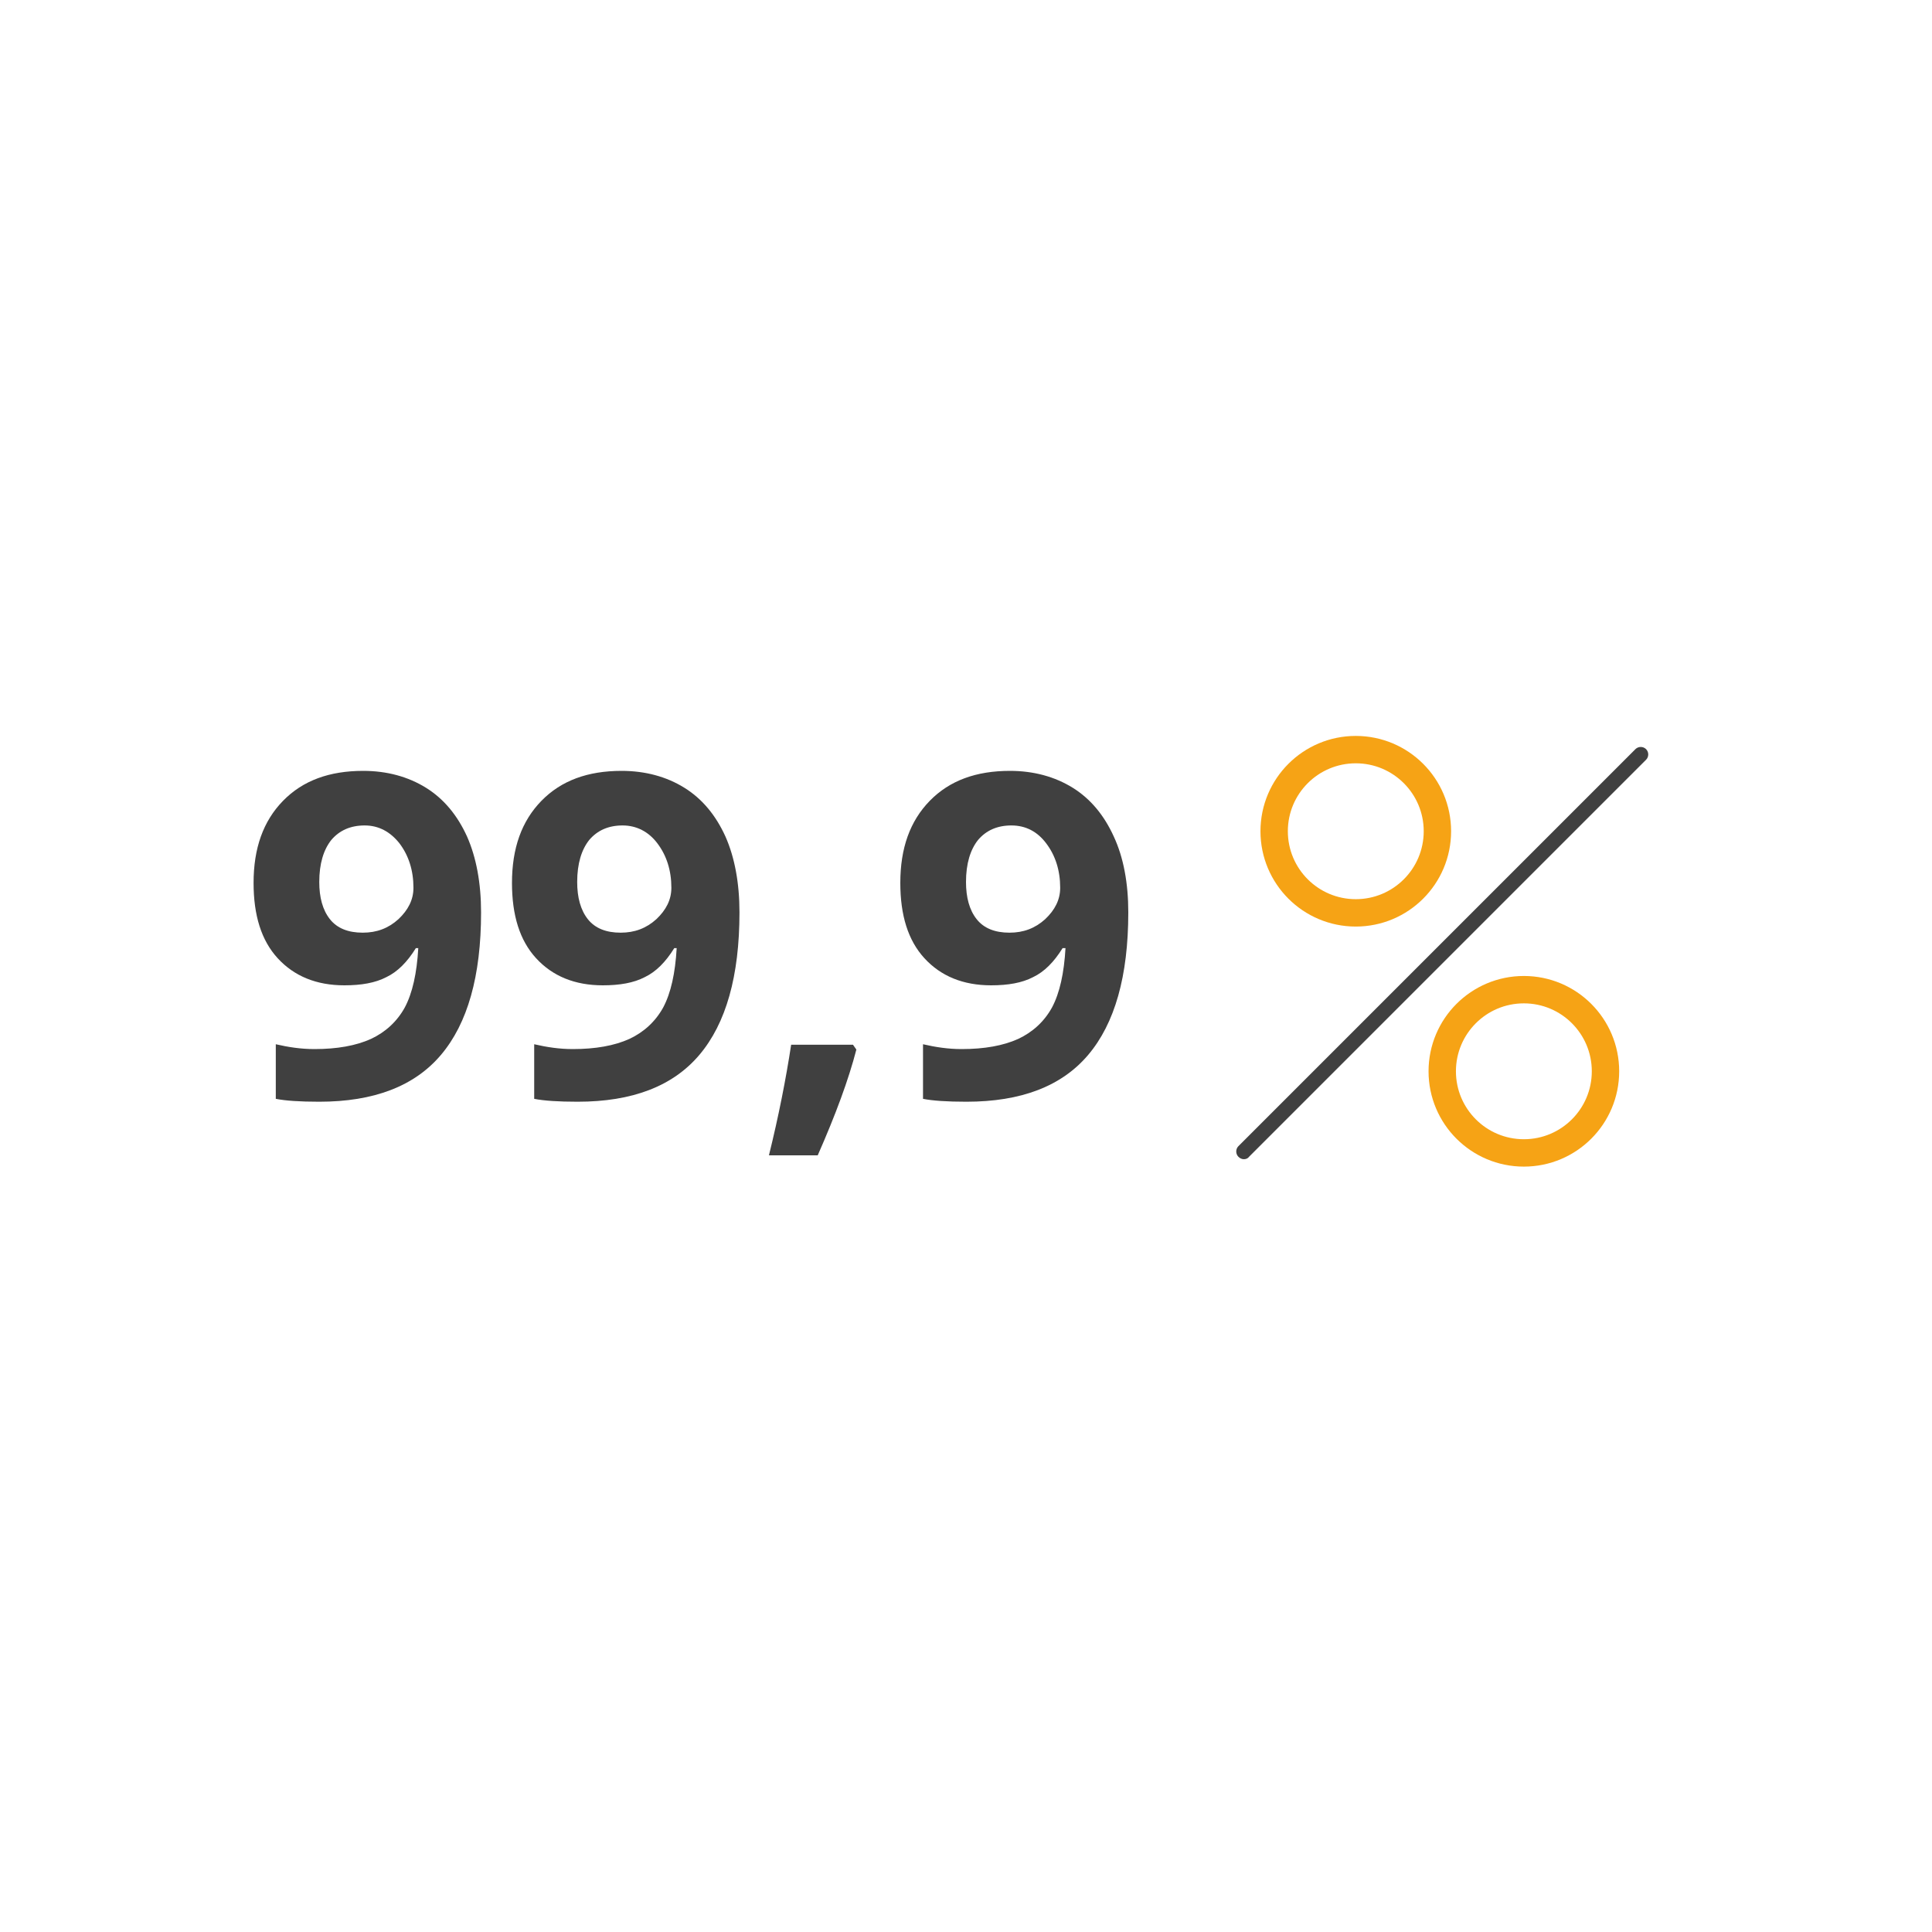<?xml version="1.0" encoding="UTF-8"?>
<!-- Generator: Adobe Illustrator 24.1.2, SVG Export Plug-In . SVG Version: 6.00 Build 0)  -->
<svg xmlns="http://www.w3.org/2000/svg" xmlns:xlink="http://www.w3.org/1999/xlink" version="1.1" x="0px" y="0px" viewBox="0 0 400 400" style="enable-background:new 0 0 400 400;" xml:space="preserve">
<style type="text/css">
	.st0{display:none;}
	.st1{display:inline;}
	.st2{fill:none;stroke:#FFFFFF;stroke-width:4.252;stroke-linecap:round;stroke-miterlimit:10;}
	.st3{fill:#F7A418;}
	.st4{fill:none;stroke:#FFFFFF;stroke-width:2.835;stroke-linecap:round;stroke-miterlimit:10;}
	.st5{display:inline;fill:none;stroke:#FFFFFF;stroke-width:4.252;stroke-linecap:round;stroke-miterlimit:10;}
	
		.st6{display:inline;fill:none;stroke:#FFFFFF;stroke-width:4.252;stroke-linecap:round;stroke-linejoin:round;stroke-miterlimit:10;}
	.st7{display:inline;fill:#404040;}
	.st8{fill:#FFFFFF;}
	.st9{fill:#404040;}
	.st10{fill:none;stroke:#F6A315;stroke-width:5.669;stroke-miterlimit:10;}
	.st11{fill:none;stroke:#FFFFFF;stroke-width:4.252;stroke-linecap:round;stroke-linejoin:round;stroke-miterlimit:10;}
	.st12{fill:none;stroke:#404040;stroke-width:4.252;stroke-linecap:round;stroke-miterlimit:10;}
</style>
<g id="guides">
</g>
<g id="service" class="st0">
	<g class="st1">
		<path class="st2" d="M206.7,252.8h-61l-58,54.9l7.7-54.9H68.6c-7.8,0-14.2-5.7-14.2-12.7v-132c0-7,6.4-12.7,14.2-12.7h259.4    c7.8,0,14.2,5.7,14.2,12.7v132c0,7-6.4,12.7-14.2,12.7l-29-0.4"></path>
		<g>
			<ellipse class="st2" cx="127.7" cy="176.6" rx="13.4" ry="13.6"></ellipse>
			<ellipse class="st2" cx="198.4" cy="176.6" rx="13.4" ry="13.6"></ellipse>
			<ellipse class="st2" cx="269" cy="176.6" rx="13.4" ry="13.6"></ellipse>
		</g>
		<g>
			<ellipse class="st3" cx="270.5" cy="252.1" rx="10.2" ry="10.4"></ellipse>
			<ellipse class="st3" cx="231.2" cy="252.2" rx="10.2" ry="10.4"></ellipse>
		</g>
	</g>
</g>
<g id="internet" class="st0">
	<g id="language" class="st1">
		<path class="st2" d="M296.8,240.7c-14.2,41.4-54.2,65-100.4,65c-58.1,0-105.2-47.1-105.2-105.2S138.3,95.3,196.4,95.3    c34.1,0,74.4,16.2,90.9,46.3"></path>
		<path class="st4" d="M120.6,273.5"></path>
		<path class="st4" d="M263.5,119.4"></path>
		<path class="st4" d="M281.2,262.5"></path>
		<path class="st4" d="M129.1,119.6"></path>
		<path class="st4" d="M281.2,262.5"></path>
		<path class="st4" d="M195.9,209.2"></path>
		<path class="st4" d="M92.3,209.1"></path>
		<line class="st2" x1="217.8" y1="97.4" x2="169.7" y2="302.3"></line>
		<line class="st2" x1="273.5" y1="222.1" x2="96.8" y2="171"></line>
		<path class="st2" d="M238.8,230c-15.2,48.1-43.4,78.4-67.7,72.7c-26.9-6.3-38-57.3-24.7-113.9s45.9-97.3,72.8-91    c25.1,5.9,36.8,48.4,27.4,100.2"></path>
		<g>
			<circle class="st3" cx="294.5" cy="174" r="9.7"></circle>
			<circle class="st3" cx="299.1" cy="211.4" r="9.7"></circle>
		</g>
	</g>
</g>
<g id="database" class="st0">
	<g id="database_2_" class="st1">
		<path id="outer-line-2_2_" class="st2" d="M190.5,104.4c-58.4,1.1-104,13.4-104,29c0,0.9-0.2,4.8-0.2,5.7v133.7    c0,1-0.1,4.6-0.1,5.4c0,16.3,50.5,29.5,112.8,29.5c62.3,0,112.8-13.2,112.8-29.5c0-0.8-0.1-4.4-0.1-5.4v-30.7v-22.2"></path>
		<path id="outer-line-1_1_" class="st2" d="M311.6,201.5v-32.3v-30.1c0-1.1,0-4.5,0-5.2c0-10.3-14.8-17.6-42.6-23.2"></path>
		<path id="inner-line-2-1_1_" class="st2" d="M218.3,206.2c-68.1,1.6-131.9-11.2-131.9-26.4"></path>
		<path id="inner-line-2-0_1_" class="st2" d="M311.6,179.7c0,9.3-19.4,17.1-48.5,21.8"></path>
		<path id="inner-line1-1_1_" class="st2" d="M311.6,228.7c0,15.1-51.6,26.4-112.9,26.4c-18.3,0-51.1-3.2-66.5-5"></path>
		<path id="inner-line1-0_1_" class="st2" d="M104.3,243.3c-11.3-4.1-17.9-9.1-17.9-14.6"></path>
		<path id="inner-line-0_1_" class="st2" d="M311,130.8c0,15.1-50.9,26.4-112,26.4S87,146,87,130.8"></path>
		<g>
			<circle class="st3" cx="212.5" cy="105.2" r="9.7"></circle>
			<circle class="st3" cx="250.1" cy="107.6" r="9.7"></circle>
		</g>
	</g>
</g>
<g id="security" class="st0">
	<path id="lock_2_" class="st5" d="M286.1,275.6v5.2c0,14.9-12.1,27-27.1,27H135.7c-14.9,0-27.1-12.1-27.1-27v-86.9   c0-14.9,12.1-27,27.1-27h123.4c14.9,0,27.1,12.1,27.1,27"></path>
	<path id="slot-outer" class="st5" d="M128.7,166.6c0-39.4,29.9-71.3,66.8-71.3c21.7,0,41,11.1,53.2,28.3"></path>
	<path id="slot-inner_2_" class="st5" d="M243.2,166.6v-3.7c0-27.1-20.6-49.1-45.9-49.1s-45.9,22-45.9,49.1v3.7"></path>
	<path id="keylock" class="st5" d="M215.4,219.4c0-9.6-7.8-17.4-17.5-17.4s-17.5,7.8-17.5,17.4c0,6.6,3.7,12.3,9.1,15.3   c-0.9,1.5-1.5,3.3-1.5,5.3v27.7c0,5.7,4.6,10.3,10.3,10.3l0,0c5.7,0,10.3-4.6,10.3-10.3V240c0-2.1-0.6-4-1.7-5.7   C212.1,231.3,215.4,225.8,215.4,219.4z"></path>
	<g class="st1">
		<ellipse class="st3" cx="286.2" cy="255.6" rx="10.4" ry="10.2"></ellipse>
		<ellipse class="st3" cx="286.1" cy="216.4" rx="10.4" ry="10.2"></ellipse>
	</g>
</g>
<g id="cloud" class="st0">
	<path class="st6" d="M220.8,220h30.6c25,0,45.3-18.5,45.3-41.2s-20.3-41.2-45.3-41.2c-2,0-3.9,0.1-5.8,0.4   c-4.4-23.3-24.9-40.9-49.5-40.9c-24.5,0-44.9,17.5-49.5,40.7c-1.2-0.1-2.4-0.1-3.6-0.1c-25,0-45.3,18.5-45.3,41.2   c0,22.2,19.2,40.3,43.4,41.2v0h29.4v60.1h-20.9"></path>
	<line class="st6" x1="197.6" y1="196.8" x2="197.6" y2="286.9"></line>
	<polyline class="st6" points="219.1,238.6 219.1,280.1 240,280.1  "></polyline>
	<circle class="st6" cx="197.6" cy="297.5" r="10.6"></circle>
	<g class="st1">
		<ellipse class="st3" cx="197.6" cy="171.2" rx="10.4" ry="10.2"></ellipse>
		<ellipse class="st3" cx="197.6" cy="132" rx="10.4" ry="10.2"></ellipse>
	</g>
	<circle class="st6" cx="251.8" cy="280.1" r="10.6"></circle>
	<circle class="st6" cx="138.6" cy="280.1" r="10.6"></circle>
</g>
<g id="ai" class="st0">
	<g class="st1">
		<polyline class="st2" points="167.6,99.3 125.3,99.3 105,119.2   "></polyline>
		<path class="st2" d="M229,99.3"></path>
		<polyline class="st2" points="306.3,180.9 306.3,140.9 264,99.3 242.9,99.3   "></polyline>
		<ellipse class="st2" cx="98.2" cy="126.4" rx="9.1" ry="8.9"></ellipse>
		<ellipse class="st2" cx="306.3" cy="189.8" rx="9.1" ry="8.9"></ellipse>
		<polyline class="st2" points="300.1,230.6 288.9,245.6 263.3,245.6 242.9,265.7 242.9,289.2   "></polyline>
		<polyline class="st2" points="217.8,281.7 217.8,265.4 202.8,250.6 196.2,244.1   "></polyline>
		<polyline class="st2" points="148.7,231.6 114.3,231.6 89,206.8 89,168.7   "></polyline>
		<ellipse class="st2" cx="306.3" cy="222.7" rx="9.1" ry="8.9"></ellipse>
		<ellipse class="st2" cx="189.8" cy="237" rx="9.1" ry="8.9"></ellipse>
		<ellipse class="st2" cx="217.8" cy="291.5" rx="9.1" ry="8.9"></ellipse>
		<ellipse class="st2" cx="157.8" cy="231.6" rx="9.1" ry="8.9"></ellipse>
		<ellipse class="st2" cx="242.9" cy="298.1" rx="9.1" ry="8.9"></ellipse>
		<ellipse class="st2" cx="89" cy="159.8" rx="9.1" ry="8.9"></ellipse>
		<polyline class="st2" points="204.7,194.6 159.7,194.6 142.1,177.2 142.1,156.9   "></polyline>
		<ellipse class="st2" cx="142.1" cy="148" rx="9.1" ry="8.9"></ellipse>
		<ellipse class="st2" cx="214.3" cy="194.6" rx="9.1" ry="8.9"></ellipse>
		<polyline class="st2" points="198.9,148 252,148 264.2,160   "></polyline>
		<ellipse class="st2" cx="270.1" cy="166.9" rx="9.1" ry="8.9"></ellipse>
		<ellipse class="st2" cx="187.9" cy="148" rx="9.1" ry="8.9"></ellipse>
		<g>
			<ellipse class="st3" cx="185.1" cy="99.3" rx="10.2" ry="10.4"></ellipse>
			<ellipse class="st3" cx="224.4" cy="99.2" rx="10.2" ry="10.4"></ellipse>
		</g>
	</g>
</g>
<g id="countries" class="st0">
	<path class="st7" d="M197.6,309c-59.8,0-108.5-48.7-108.5-108.5S137.8,92,197.6,92c24.9,0,48.2,8.2,67.6,23.7   c0.9,0.7,1.1,1.9,0.4,2.8l-2.7,4.1c-0.5,0.8-1.6,1.2-2.5,0.8l-8.7-3.3l-0.9,1.4c-0.5,0.9-1.4,1.5-2.4,1.7l-3.2,0.7   c-0.6,0.1-1.2,0.1-1.8,0l-5.1-1.3c-1.1-0.3-2-1.1-2.5-2.1c-0.5-1-0.5-2.2,0-3.3l0.4-0.8l-2.8-1.6c-0.9-0.5-1.6-1.4-1.8-2.5   c-0.2-0.9,0-1.9,0.4-2.8l-6.4-0.9l-7.8,6.3c-0.4,0.3-0.9,0.6-1.4,0.7l-10.5,3.1l-2.9,6l6.7,4.6c0,0,0,0,0,0l3.2,1.1   c0.3,0.1,0.6,0.3,0.8,0.5c0.1,0.1,0.1,0.1,0.2,0.2l0.2-0.1c0.2-0.4,0.5-1.1,1.1-2.6l0.1-0.1c0-0.1,0.1-0.2,0.1-0.3l4.3-8   c0.8-1.9,3-2.8,4.9-2.1l0.2,0.1c2,0.7,3,3,2.2,5l-1.4,3.6l2.9,1.1c1,0.4,1.7,1.1,2.1,2c0.4,0.9,0.5,2,0.1,2.9l-1.7,4.4   c-0.4,1-1.1,1.7-2,2.1c-0.9,0.4-2,0.5-2.9,0.1l-2.5-1l-0.7,1.7c-0.7,2-3,3-5,2.2l-11.6-4.4l-0.7,1.7c-0.4,1-1.1,1.7-2,2.1   s-2,0.5-2.9,0.1l-2.7-1c-1-0.4-1.7-1.1-2.1-2l-3.7-8.1c-0.4-0.9-0.5-2-0.1-2.9l0.7-1.9l-4-1.5l-3.3,8.7c-0.4,1-1.1,1.7-2,2.2   l-0.3,0.1l0.7,1.6l3.3-1.5c0.9-0.4,2-0.5,2.9-0.1c1,0.4,1.7,1.1,2.1,2l0.9,2.1c0.9,1.9,0,4.2-1.9,5.1l-0.5,0.2l-0.2,0.4   c-0.4,1-1.1,1.7-2,2.1c-0.8,0.4-1.7,0.4-2.6,0.2c-0.1,0.2-0.3,0.4-0.4,0.5l-6,5.2c-0.1,0.1-0.2,0.1-0.3,0.2l-3.5,2.3   c0.9,0.6,1.9,1.1,2.3,1.3c0.3,0.1,0.6,0.3,0.9,0.6l2.8,3.4c1.1-0.3,2.9-1.1,3.5-1.6c0-0.1,0.1-0.1,0.1-0.2l3-3.5   c0.4-0.8,1-1.4,1.8-1.7l10.9-4.9c0.9-0.4,2-0.5,2.9-0.1c1,0.4,1.7,1.1,2.1,2l3.2,7.2c0.4,0.9,0.5,2,0.1,2.9l-0.6,1.6l2.1,4.7l0.1,0   l-0.6-1.2c-0.6-1.4-0.4-3.1,0.7-4.2c1.1-1.1,2.7-1.5,4.2-1l0.2,0.1c0.9,0.4,1.7,1.1,2.1,2l2.4,5.3l0.1-0.1c0.4-1,1.1-1.7,2-2.1   l8.6-3.9c0.9-0.4,2-0.5,2.9-0.1l5.5,2.1c1,0.4,1.7,1.1,2.1,2l0.8,1.8c0.6,1.4,0.4,3.1-0.7,4.2c-1.1,1.1-2.7,1.5-4.2,1l-2.5-0.9   l-6.4,2.9l1,0.4c1,0.4,1.7,1.1,2.1,2c0.4,0.9,0.5,2,0.1,2.9l-0.7,1.9c-0.4,1-1.1,1.7-2,2.1c-0.9,0.4-2,0.5-2.9,0.1l-26.1-9.8   c-1-0.4-1.7-1.1-2.1-2s-0.5-2-0.1-2.9l0.2-0.6l-6.7-2.5l-9.6,4.3c-0.9,0.4-2,0.5-2.9,0.1l-11.1-4.2l-8.6,3.9l-7.7,20.3l4.7,10.3   l20.5,7.8c1,0.4,1.7,1.1,2.1,2l6,13.2c0.4,0.9,0.5,2,0.1,2.9l-9.4,25l4.6,10.2c0.4,0.9,0.5,2,0.1,2.9l-4.4,11.7l12.9,4.9l7.6-3.4   l5.2-13.7c0.4-1,1.1-1.7,2-2.1c0.9-0.4,2-0.5,2.9-0.1l4.9,1.9l10.9-29c0.4-0.9,1.1-1.7,2-2.1l14-6.3l2.3-6.1l-9.7-3.7   c-1-0.4-1.7-1.1-2.1-2l-6.2-13.6c-0.4-0.9-0.5-2-0.1-2.9l1.9-5.2c0.7-2,3-3,5-2.2l1.5,0.6c2,0.7,3,3,2.2,5l-1.1,2.9l4.3,9.4   l13.6,5.1l2.7-7.1l-3.9-8.6c-0.4-0.9-0.5-2-0.1-2.9c0.4-1,1.1-1.7,2-2.1l0.5-0.2c1.8-0.8,3.9-0.1,4.9,1.5l25.4,25.9   c0.8,0.8,0.8,2.2,0,3c-0.8,0.8-2.2,0.8-3,0l-25.4-25.9l3.5,7.9c0.4,0.9,0.5,2,0.1,2.9l-2.9,7.7c-0.4,1-1.1,1.7-2,2.1   c-0.9,0.4-2,0.5-2.9,0.1l-14.1-5.3c-1-0.4-1.7-1.1-2.1-2l-4.4-9.7c-0.4-0.9-0.5-2-0.1-2.9l1-2.7l-0.8-0.3l-1.7,4.6l6,13.3l10,3.8   c1,0.4,1.7,1.1,2.1,2c0.4,0.9,0.5,2,0.1,2.9l-2.5,6.7c-0.4,0.9-1.1,1.7-2,2.1l-14,6.3l-11,29.2c-0.7,2-3,3-5,2.2l-4.9-1.9   l-5.1,13.5c-0.4,1-1.1,1.7-2,2.1l-7.9,3.5c-0.9,0.4-2,0.5-2.9,0.1l-13.4-5.1c-2-0.7-3-3-2.2-5l4.5-11.9l-4.6-10.2   c-0.4-0.9-0.5-2-0.1-2.9l9.4-25l-5.8-12.9l-20.5-7.8c-1-0.4-1.7-1.1-2.1-2l-4.8-10.6c-0.4-0.9-0.5-2-0.1-2.9l7.8-20.6   c0.4-1,1.1-1.7,2-2.1l8.9-4c0.9-0.4,2-0.5,2.9-0.1l11.1,4.2l9.6-4.3c0.9-0.4,2-0.5,2.9-0.1l7.3,2.7c2,0.7,3,3,2.2,5l-0.2,0.6   l25.3,9.5l0.4-1.1l-1.5-0.6c-1.5-0.5-2.4-1.9-2.5-3.5s0.8-3,2.2-3.6l2.3-1l5.2-2.3c0.9-0.4,2-0.4,2.9-0.1l1.7,0.6l-0.3-0.7   l-5.2-1.9l-8.3,3.7l-0.3,0.9c-0.6,1.5-1.9,2.4-3.5,2.5c-1.6,0-3-0.8-3.6-2.3l-1-2.3c-0.1,0.7-0.5,1.4-1,2c-1.1,1.1-2.7,1.5-4.2,1   l-1.2-0.4c-1-0.4-1.7-1.1-2.1-2l-2.3-5c-0.4-0.9-0.5-2-0.1-3l0.6-1.6l-3-6.7l-10.4,4.7c-0.1,0.2-0.2,0.3-0.3,0.5l-3,3.6   c-0.3,0.6-1.2,1.4-3.8,2.6c-3.4,1.4-4.4,1.1-4.9,0.9c-0.3-0.1-0.6-0.3-0.9-0.6l-3.3-3.9c-0.8-0.4-1.8-1-2.7-1.6   c-1.2-0.8-3.6-2.4-2.8-4.6c0.2-0.4,0.5-0.8,0.8-1l5.6-3.6l5.5-4.8c0.4-0.7,1-1.2,1.7-1.6c0.8-0.4,1.7-0.4,2.5-0.2l0.1-0.2   c0.4-1,1.1-1.7,2-2.1l0.3-0.1l-0.6-1.4l-3.3,1.5c-1.9,0.9-4.2,0-5.1-1.9l-1.1-2.4c-0.4-0.9-0.5-2-0.1-2.9c0.4-1,1.1-1.7,2-2.1   l0.5-0.2l3.4-9c0.7-2,3-3,5-2.2l4.8,1.8c2,0.7,3,3,2.2,5l-0.8,2.1l3.5,7.8l2.2,0.8l0.7-1.7c0.7-2,3-3,5-2.2l11.6,4.4l0.7-1.7   c0.7-2,3-3,5-2.2l2.5,1l1.4-3.6l-2.9-1.1c-1-0.4-1.7-1.1-2.1-2c-0.4-0.9-0.4-1.8-0.2-2.7l-2.2,4.2c-1.4,3.6-1.9,4.3-2.8,4.7   l-1.3,0.6c-0.7,0.3-2.2,0.6-3.9-0.9l-3.2-1.1c-0.3-0.1-0.6-0.3-0.8-0.5l-6.9-4.8c-1.6-1.1-2.1-3.1-1.3-4.8l3.1-6.4   c0.5-1,1.3-1.7,2.4-2l10.6-3.1l7.8-6.4c0.8-0.7,1.9-1,2.9-0.8l7.3,1c1.3,0.2,2.5,1,3,2.3c0.5,1.2,0.4,2.6-0.3,3.7l2.7,1.6   c1.7,1,2.4,3.2,1.5,5l-0.3,0.7l4.5,1.2l2.9-0.7l1-1.5c1-1.6,2.9-2.2,4.6-1.6l7.4,2.8l0.7-1c-18.3-14.1-40.2-21.5-63.5-21.5   c-57.5,0-104.2,46.8-104.2,104.2s46.8,104.2,104.2,104.2c57.5,0,104.2-46.8,104.2-104.2c0-17.3-4.3-34.4-12.5-49.5   c-0.6-1-0.2-2.3,0.9-2.9c1-0.6,2.3-0.2,2.9,0.9c8.5,15.7,13,33.5,13,51.5C306.1,260.3,257.4,309,197.6,309z M183.4,160   C183.4,160,183.4,160,183.4,160C183.4,160,183.4,160,183.4,160z M214.1,131.3L214.1,131.3L214.1,131.3z M214.8,130.8   C214.8,130.8,214.8,130.8,214.8,130.8L214.8,130.8z"></path>
	<g id="o-dots_21_" class="st1">
		<circle class="st3" cx="285.3" cy="140.2" r="4.8"></circle>
		<circle class="st3" cx="274.2" cy="125.5" r="4.8"></circle>
	</g>
</g>
<g id="Layer_11">
	<g>
		<line class="st8" x1="339.7" y1="156.3" x2="257.5" y2="238.5"></line>
		<path class="st9" d="M257.5,240c-0.4,0-0.8-0.2-1.1-0.5c-0.6-0.6-0.6-1.6,0-2.2l82.2-82.2c0.6-0.6,1.6-0.6,2.2,0    c0.6,0.6,0.6,1.6,0,2.2l-82.2,82.2C258.3,239.9,257.9,240,257.5,240z"></path>
	</g>
	<g id="o-dots_53_">
		<circle class="st10" cx="315.5" cy="221.8" r="16.9"></circle>
		<g id="o-dots_54_">
			<circle class="st10" cx="280.7" cy="172.1" r="16.9"></circle>
		</g>
	</g>
	<g>
		<path class="st9" d="M99.6,188.9c0,13.2-2.8,23-8.3,29.5c-5.5,6.5-13.9,9.7-25.2,9.7c-4,0-7-0.2-9-0.6v-11.3c2.6,0.6,5.2,1,8,1    c4.7,0,8.6-0.7,11.7-2.1c3-1.4,5.4-3.6,7-6.5c1.6-3,2.5-7.1,2.8-12.3h-0.5c-1.8,2.9-3.8,4.9-6.1,6c-2.3,1.2-5.2,1.7-8.7,1.7    c-5.8,0-10.4-1.9-13.8-5.6c-3.4-3.7-5-8.9-5-15.6c0-7.2,2-12.8,6.1-17c4.1-4.2,9.6-6.2,16.6-6.2c4.9,0,9.3,1.2,13,3.5    c3.7,2.3,6.5,5.7,8.5,10.1C98.6,177.5,99.6,182.8,99.6,188.9z M75.5,170.9c-2.9,0-5.2,1-6.9,3c-1.6,2-2.5,4.9-2.5,8.7    c0,3.2,0.7,5.8,2.2,7.7c1.5,1.9,3.8,2.8,6.8,2.8c2.9,0,5.3-0.9,7.4-2.8c2-1.9,3.1-4,3.1-6.5c0-3.6-1-6.7-2.9-9.2    C80.8,172.2,78.4,170.9,75.5,170.9z"></path>
		<path class="st9" d="M153.1,188.9c0,13.2-2.8,23-8.3,29.5c-5.5,6.5-13.9,9.7-25.2,9.7c-4,0-7-0.2-9-0.6v-11.3c2.6,0.6,5.2,1,8,1    c4.7,0,8.6-0.7,11.7-2.1c3-1.4,5.4-3.6,7-6.5c1.6-3,2.5-7.1,2.8-12.3h-0.5c-1.8,2.9-3.8,4.9-6.1,6c-2.3,1.2-5.2,1.7-8.7,1.7    c-5.8,0-10.4-1.9-13.8-5.6c-3.4-3.7-5-8.9-5-15.6c0-7.2,2-12.8,6.1-17c4.1-4.2,9.6-6.2,16.6-6.2c4.9,0,9.3,1.2,13,3.5    c3.7,2.3,6.5,5.7,8.5,10.1C152.1,177.5,153.1,182.8,153.1,188.9z M128.9,170.9c-2.9,0-5.2,1-6.9,3c-1.6,2-2.5,4.9-2.5,8.7    c0,3.2,0.7,5.8,2.2,7.7c1.5,1.9,3.8,2.8,6.8,2.8c2.9,0,5.3-0.9,7.4-2.8c2-1.9,3.1-4,3.1-6.5c0-3.6-1-6.7-2.9-9.2    C134.3,172.2,131.8,170.9,128.9,170.9z"></path>
		<path class="st9" d="M177.3,217.3c-1.6,6.2-4.3,13.5-8,21.9h-10.1c2-8.1,3.5-15.7,4.6-22.9h12.8L177.3,217.3z"></path>
		<path class="st9" d="M233.6,188.9c0,13.2-2.8,23-8.3,29.5c-5.5,6.5-13.9,9.7-25.2,9.7c-4,0-7-0.2-9-0.6v-11.3c2.6,0.6,5.2,1,8,1    c4.7,0,8.6-0.7,11.7-2.1c3-1.4,5.4-3.6,7-6.5c1.6-3,2.5-7.1,2.8-12.3H220c-1.8,2.9-3.8,4.9-6.1,6c-2.3,1.2-5.2,1.7-8.7,1.7    c-5.8,0-10.4-1.9-13.8-5.6c-3.4-3.7-5-8.9-5-15.6c0-7.2,2-12.8,6.1-17c4.1-4.2,9.6-6.2,16.6-6.2c4.9,0,9.3,1.2,13,3.5    c3.7,2.3,6.5,5.7,8.5,10.1C232.6,177.5,233.6,182.8,233.6,188.9z M209.4,170.9c-2.9,0-5.2,1-6.9,3c-1.6,2-2.5,4.9-2.5,8.7    c0,3.2,0.7,5.8,2.2,7.7c1.5,1.9,3.8,2.8,6.8,2.8c2.9,0,5.3-0.9,7.4-2.8c2-1.9,3.1-4,3.1-6.5c0-3.6-1-6.7-2.9-9.2    C214.8,172.2,212.4,170.9,209.4,170.9z"></path>
	</g>
</g>
<g id="wifi" class="st0">
	<g id="wifi_1_" class="st1">
		<path id="wifi-4" class="st11" d="M178.6,262c-10.4,10.4-10.4,27.2,0,37.6c10.4,10.4,27.2,10.4,37.6,0c10.4-10.4,10.4-27.2,0-37.6    C205.8,251.6,188.9,251.6,178.6,262z"></path>
		<path id="wifi-3" class="st11" d="M197.4,198.7c-21.9,0-42.5,8.5-58,24c-6.1,6.1-6.1,15.9,0,22c6.1,6.1,15.9,6.1,22,0    c9.6-9.6,22.4-14.9,36-14.9c13.6,0,26.4,5.3,36,14.9c3,3,7,4.6,11,4.6c4,0,8-1.5,11-4.6c6.1-6.1,6.1-15.9,0-22    C239.9,207.3,219.3,198.7,197.4,198.7z"></path>
		<path id="wifi-2" class="st11" d="M125.1,208.5c19.3-19.3,45-29.9,72.2-29.9c27.3,0,52.9,10.6,72.2,29.9c3,3,7,4.6,11,4.6    c4,0,8-1.5,11-4.6c6.1-6.1,6.1-15.9,0-22c-25.2-25.2-58.6-39-94.2-39c-35.6,0-69.1,13.9-94.2,39c-2.5,2.5-9.4,9.4-9.8,10.7"></path>
		<g id="wifi-1">
			<path class="st11" d="M238.3,100.6c-13.3-3-27-4.5-40.9-4.5c-49.3,0-95.7,19.2-130.6,54.1c-6.1,6.1-6.1,15.9,0,22"></path>
			<path class="st11" d="M118.1,149.3c23.7-14.3,50.9-22,79.3-22c14.7,0,30.9,2.2,43.4,5.7c12.6,3.5,31.4,12.6,45.5,22.7     c0,0,13.5,10.5,19.6,16.6c6.1,6.1,15.9,6.1,22,0c6.1-6.1,6.1-15.9,0-22c-4.9-4.9-10-9.5-15.4-13.8"></path>
		</g>
	</g>
	<g class="st1">
		<circle class="st3" cx="260.5" cy="106.9" r="9.7"></circle>
		<circle class="st3" cx="294.7" cy="122.8" r="9.7"></circle>
	</g>
</g>
<g id="people" class="st0">
	<g class="st1">
		<path class="st12" d="M100.5,100.3"></path>
		<path class="st12" d="M78,165"></path>
		<path class="st12" d="M305.9,200.5"></path>
		<path class="st12" d="M260.6,154.4"></path>
		<g>
			<path class="st9" d="M145.5,234.7c-2.8,0-5.8-0.6-8.9-1.9c-28.3-11.6-46.7-33-54.5-63.3c-0.9-3.5-1.4-7.1-1.8-10.6     c-0.2-1.5-0.4-3.1-0.6-4.6c-0.2-1.2,0.6-2.2,1.8-2.4c1.2-0.2,2.2,0.6,2.4,1.8c0.2,1.5,0.4,3.1,0.6,4.7c0.4,3.3,0.9,6.8,1.7,10     c7.5,29,25,49.4,52,60.5c7.7,3.2,13.6,1.7,17.6-4.3c4-6,3.3-12.1-1.9-17.1c-1.8-1.7-4.3-2.8-7-4c-0.8-0.3-1.6-0.7-2.3-1     c-19.2-8.9-31.8-27.2-33.8-48.8c-2-21.7,7.2-42.1,24.5-54.4c16.3-11.6,34.7-14.3,56.1-8.1c8.5,2.5,15.1-0.5,17.6-7.9     c3.3-10-3.5-15-9.8-17.5c-31.3-12.2-73.2-1.1-93.4,24.9c-0.7,0.9-2.1,1.1-3,0.4c-0.9-0.7-1.1-2.1-0.4-3     c10.4-13.4,26.3-23.4,44.7-28.4c18.5-4.9,37.5-4.2,53.5,2.1c11.1,4.4,15.6,12.7,12.2,22.8c-3.2,9.7-11.9,13.7-22.8,10.6     c-20.1-5.8-37.3-3.3-52.4,7.5c-16.1,11.5-24.6,30.4-22.7,50.6c1.8,20.1,13.6,37,31.3,45.3c0.7,0.3,1.5,0.7,2.2,1     c2.9,1.3,5.9,2.6,8.2,4.8c6.6,6.4,7.6,14.9,2.5,22.5C155.9,232.1,151.1,234.7,145.5,234.7z"></path>
			<path class="st9" d="M71.8,146.9c-1.2,0-2.1-0.9-2.1-2.1c0-1.2,0.9-2.1,2.1-2.1c7.9,0,15.2-3,20.5-8.4c5.2-5.3,8.1-12.6,8-20.4     c-0.2-16-12.1-27.7-28.3-27.8c-7.9,0-15.1,2.8-20.3,8c-5.3,5.3-8.2,12.6-8.1,20.6c0,1.2-0.9,2.1-2.1,2.1c0,0,0,0,0,0     c-1.2,0-2.1-0.9-2.1-2.1c-0.1-9.2,3.3-17.6,9.3-23.7c6-6,14.3-9.3,23.4-9.3c18.3,0.1,32.3,13.9,32.6,32c0.1,9-3.1,17.3-9.2,23.4     C89.3,143.4,80.9,146.9,71.8,146.9C71.8,146.9,71.8,146.9,71.8,146.9z"></path>
		</g>
		<g>
			<path class="st9" d="M263.5,283.9c-6.3,0-11.4-3.3-14.7-9.6c-4.7-9-1.5-18.1,8.2-23.7c18.2-10.4,28.4-24.4,31.2-42.8     c3-19.5-4.6-38.8-20.4-51.5c-15.7-12.7-36-16.1-54.3-9.1c-0.7,0.3-1.5,0.6-2.3,0.9c-2.9,1.2-6,2.5-9.2,2.5     c-9.2,0.3-15.9-4.9-17.9-13.9c-1.9-9.1,2.2-16.3,11.6-20.4c28.1-12.2,56.2-10.5,83.4,5c3.2,1.8,6,4,8.8,6.1     c1.2,0.9,2.5,1.9,3.7,2.7c1,0.7,1.2,2,0.5,3s-2,1.2-3,0.5c-1.3-0.9-2.5-1.8-3.8-2.8c-2.7-2-5.5-4.1-8.4-5.8     c-26-14.8-52.8-16.5-79.6-4.8c-7.6,3.3-10.7,8.6-9.2,15.7c1.5,7,6.3,10.8,13.6,10.6c2.4-0.1,5-1.1,7.7-2.2     c0.8-0.3,1.6-0.6,2.4-0.9c19.8-7.5,41.6-3.9,58.5,9.8c17,13.7,25.2,34.5,21.9,55.5c-3,19.8-13.9,34.8-33.3,45.9     c-7.7,4.4-10.2,11.2-6.6,18.1c4.9,9.4,13.2,8,19.4,5.2c30.6-13.9,51.8-51.7,47.2-84.3c-0.2-1.2,0.6-2.2,1.8-2.4     c1.2-0.2,2.2,0.6,2.4,1.8c2.3,16.7-1.5,35.2-10.9,51.8c-9.3,16.7-23.1,29.8-38.8,36.9C270.1,283.1,266.7,283.9,263.5,283.9z"></path>
			<path class="st9" d="M325.7,185.2c-7.9,0-15.8-3-22.2-9.1c-6.5-6.2-10.2-14.3-10.4-22.9c-0.2-8.7,3.2-17.1,9.5-23.6     c0.8-0.8,2.2-0.9,3-0.1c0.8,0.8,0.9,2.2,0.1,3c-5.5,5.7-8.5,13-8.3,20.6c0.2,7.5,3.4,14.5,9.1,19.9c11.6,11,28.3,10.6,39.7-0.9     c5.5-5.6,8.5-12.8,8.4-20.2c-0.1-7.5-3.4-14.6-9.1-20.2c-0.8-0.8-0.9-2.2-0.1-3c0.8-0.8,2.2-0.9,3-0.1     c6.6,6.3,10.3,14.6,10.5,23.2c0.1,8.5-3.3,16.8-9.6,23.2C342.5,181.8,334.1,185.2,325.7,185.2z"></path>
		</g>
		<g>
			<path class="st9" d="M133.5,304.6c-15.9,0-32.7-5.5-47.4-15.6c-15.7-10.8-27.5-25.8-33.2-42c-3.9-11.3-0.5-20.1,9.4-24.1     c9.4-3.8,18.2,0.1,22.9,10.4c8.7,19,21.7,30.5,39.8,35c19.2,4.8,39.1-1.1,53.2-15.6c14.1-14.5,19.3-34.4,14.1-53.3     c-0.2-0.8-0.5-1.5-0.7-2.3c-0.9-3-1.9-6.2-1.7-9.4c0.6-9.2,6.4-15.4,15.5-16.5c9.2-1.1,16.1,3.7,19.3,13.5     c9.6,29.1,5.3,56.9-12.7,82.6c-2.1,3-4.5,5.6-6.9,8.2c-1,1.1-2.1,2.3-3.1,3.4c-0.8,0.9-2.1,1-3,0.2c-0.9-0.8-1-2.1-0.2-3     c1-1.2,2.1-2.3,3.1-3.5c2.3-2.5,4.6-5.1,6.5-7.8c17.2-24.6,21.3-51.1,12.1-78.9c-2.6-7.9-7.6-11.4-14.7-10.6     c-7.1,0.9-11.3,5.3-11.8,12.5c-0.2,2.4,0.7,5.1,1.5,7.9c0.3,0.8,0.5,1.6,0.7,2.4c5.7,20.4,0,41.8-15.1,57.4     c-15.2,15.6-36.6,21.9-57.3,16.8c-19.4-4.8-33.4-17.1-42.6-37.3c-3.7-8.1-10.2-11.2-17.4-8.2c-9.8,4-9.2,12.4-7,18.8     c11,31.7,46.8,56.3,79.6,54.7c1.2,0,2.2,0.9,2.2,2c0.1,1.2-0.9,2.2-2,2.2C135.7,304.5,134.6,304.6,133.5,304.6z"></path>
			<path class="st9" d="M176.5,343.5c-0.8,0-1.6,0-2.4-0.1c-8.5-0.7-16.4-4.8-22.2-11.7c-11.8-14-10.5-33.6,3.2-45.6     c6.7-5.9,15.2-8.8,23.8-8.2c8.7,0.6,16.7,4.7,22.6,11.6c0.8,0.9,0.7,2.2-0.2,3c-0.9,0.8-2.2,0.7-3-0.2c-5.2-6-12.2-9.6-19.7-10.1     c-7.4-0.5-14.8,2-20.7,7.2c-12,10.6-13.2,27.2-2.7,39.6c5.1,6,11.9,9.6,19.3,10.2c7.4,0.6,14.9-2,20.9-7.3c0.9-0.8,2.2-0.7,3,0.2     c0.8,0.9,0.7,2.2-0.2,3C191.9,340.6,184.3,343.5,176.5,343.5z"></path>
		</g>
	</g>
	<g id="o-dots_44_" class="st1">
		<circle class="st3" cx="334.1" cy="121.5" r="4.8"></circle>
		<circle class="st3" cx="315.7" cy="122.2" r="4.8"></circle>
	</g>
	<g id="o-dots_49_" class="st1">
		<circle class="st3" cx="44.2" cy="128.7" r="4.8"></circle>
		<circle class="st3" cx="57.9" cy="141.2" r="4.8"></circle>
	</g>
	<g id="o-dots_50_" class="st1">
		<circle class="st3" cx="204.4" cy="321.5" r="4.8"></circle>
		<circle class="st3" cx="205.6" cy="303.1" r="4.8"></circle>
	</g>
</g>
</svg>
